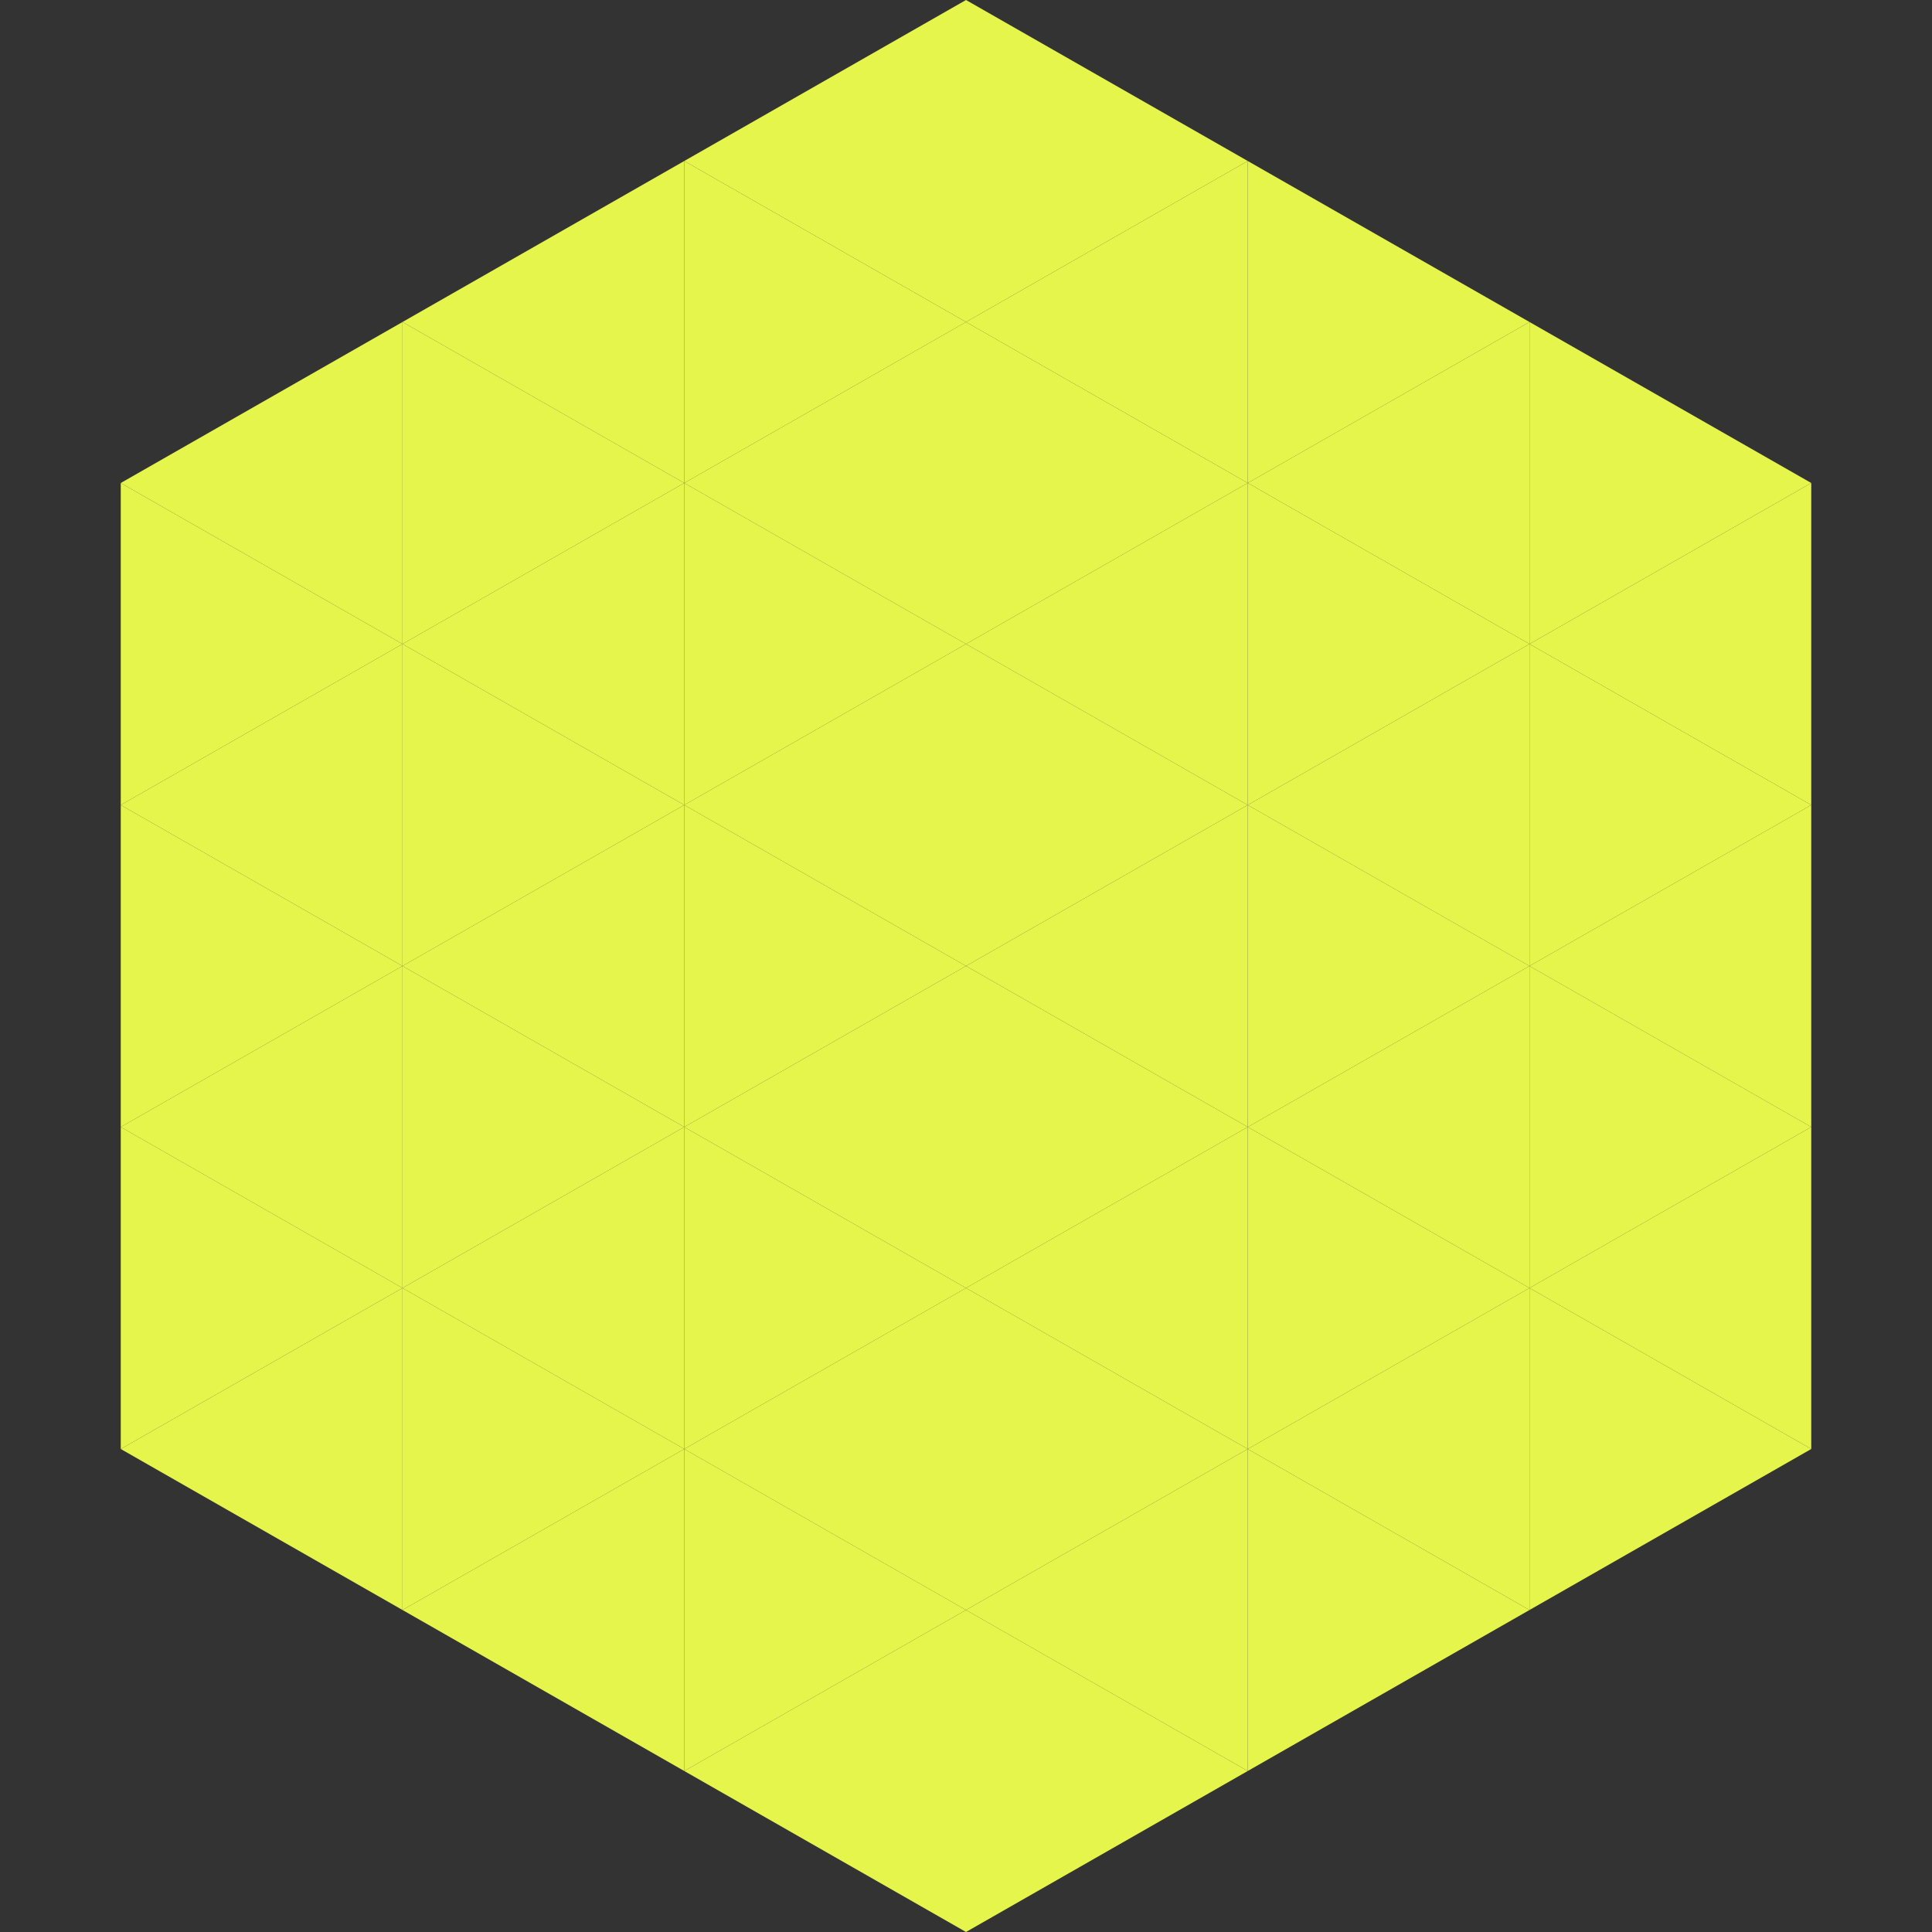 <?xml version="1.0"?>
<!-- Generated by SVGo -->
<svg width="240" height="240"
     xmlns="http://www.w3.org/2000/svg"
     xmlns:xlink="http://www.w3.org/1999/xlink">
<rect width="100%" height="100%" fill="#333333" stroke="none"/>
<polygon points="50,40 15,60 50,80" style="fill:rgb(230,245,75)" />
<polygon points="190,40 225,60 190,80" style="fill:rgb(230,245,75)" />
<polygon points="15,60 50,80 15,100" style="fill:rgb(230,245,75)" />
<polygon points="225,60 190,80 225,100" style="fill:rgb(230,245,75)" />
<polygon points="50,80 15,100 50,120" style="fill:rgb(230,245,75)" />
<polygon points="190,80 225,100 190,120" style="fill:rgb(230,245,75)" />
<polygon points="15,100 50,120 15,140" style="fill:rgb(230,245,75)" />
<polygon points="225,100 190,120 225,140" style="fill:rgb(230,245,75)" />
<polygon points="50,120 15,140 50,160" style="fill:rgb(230,245,75)" />
<polygon points="190,120 225,140 190,160" style="fill:rgb(230,245,75)" />
<polygon points="15,140 50,160 15,180" style="fill:rgb(230,245,75)" />
<polygon points="225,140 190,160 225,180" style="fill:rgb(230,245,75)" />
<polygon points="50,160 15,180 50,200" style="fill:rgb(230,245,75)" />
<polygon points="190,160 225,180 190,200" style="fill:rgb(230,245,75)" />
<polygon points="15,180 50,200 15,220" style="fill:rgb(255,255,255); fill-opacity:0" />
<polygon points="225,180 190,200 225,220" style="fill:rgb(255,255,255); fill-opacity:0" />
<polygon points="50,0 85,20 50,40" style="fill:rgb(255,255,255); fill-opacity:0" />
<polygon points="190,0 155,20 190,40" style="fill:rgb(255,255,255); fill-opacity:0" />
<polygon points="85,20 50,40 85,60" style="fill:rgb(230,245,75)" />
<polygon points="155,20 190,40 155,60" style="fill:rgb(230,245,75)" />
<polygon points="50,40 85,60 50,80" style="fill:rgb(230,245,75)" />
<polygon points="190,40 155,60 190,80" style="fill:rgb(230,245,75)" />
<polygon points="85,60 50,80 85,100" style="fill:rgb(230,245,75)" />
<polygon points="155,60 190,80 155,100" style="fill:rgb(230,245,75)" />
<polygon points="50,80 85,100 50,120" style="fill:rgb(230,245,75)" />
<polygon points="190,80 155,100 190,120" style="fill:rgb(230,245,75)" />
<polygon points="85,100 50,120 85,140" style="fill:rgb(230,245,75)" />
<polygon points="155,100 190,120 155,140" style="fill:rgb(230,245,75)" />
<polygon points="50,120 85,140 50,160" style="fill:rgb(230,245,75)" />
<polygon points="190,120 155,140 190,160" style="fill:rgb(230,245,75)" />
<polygon points="85,140 50,160 85,180" style="fill:rgb(230,245,75)" />
<polygon points="155,140 190,160 155,180" style="fill:rgb(230,245,75)" />
<polygon points="50,160 85,180 50,200" style="fill:rgb(230,245,75)" />
<polygon points="190,160 155,180 190,200" style="fill:rgb(230,245,75)" />
<polygon points="85,180 50,200 85,220" style="fill:rgb(230,245,75)" />
<polygon points="155,180 190,200 155,220" style="fill:rgb(230,245,75)" />
<polygon points="120,0 85,20 120,40" style="fill:rgb(230,245,75)" />
<polygon points="120,0 155,20 120,40" style="fill:rgb(230,245,75)" />
<polygon points="85,20 120,40 85,60" style="fill:rgb(230,245,75)" />
<polygon points="155,20 120,40 155,60" style="fill:rgb(230,245,75)" />
<polygon points="120,40 85,60 120,80" style="fill:rgb(230,245,75)" />
<polygon points="120,40 155,60 120,80" style="fill:rgb(230,245,75)" />
<polygon points="85,60 120,80 85,100" style="fill:rgb(230,245,75)" />
<polygon points="155,60 120,80 155,100" style="fill:rgb(230,245,75)" />
<polygon points="120,80 85,100 120,120" style="fill:rgb(230,245,75)" />
<polygon points="120,80 155,100 120,120" style="fill:rgb(230,245,75)" />
<polygon points="85,100 120,120 85,140" style="fill:rgb(230,245,75)" />
<polygon points="155,100 120,120 155,140" style="fill:rgb(230,245,75)" />
<polygon points="120,120 85,140 120,160" style="fill:rgb(230,245,75)" />
<polygon points="120,120 155,140 120,160" style="fill:rgb(230,245,75)" />
<polygon points="85,140 120,160 85,180" style="fill:rgb(230,245,75)" />
<polygon points="155,140 120,160 155,180" style="fill:rgb(230,245,75)" />
<polygon points="120,160 85,180 120,200" style="fill:rgb(230,245,75)" />
<polygon points="120,160 155,180 120,200" style="fill:rgb(230,245,75)" />
<polygon points="85,180 120,200 85,220" style="fill:rgb(230,245,75)" />
<polygon points="155,180 120,200 155,220" style="fill:rgb(230,245,75)" />
<polygon points="120,200 85,220 120,240" style="fill:rgb(230,245,75)" />
<polygon points="120,200 155,220 120,240" style="fill:rgb(230,245,75)" />
<polygon points="85,220 120,240 85,260" style="fill:rgb(255,255,255); fill-opacity:0" />
<polygon points="155,220 120,240 155,260" style="fill:rgb(255,255,255); fill-opacity:0" />
</svg>
